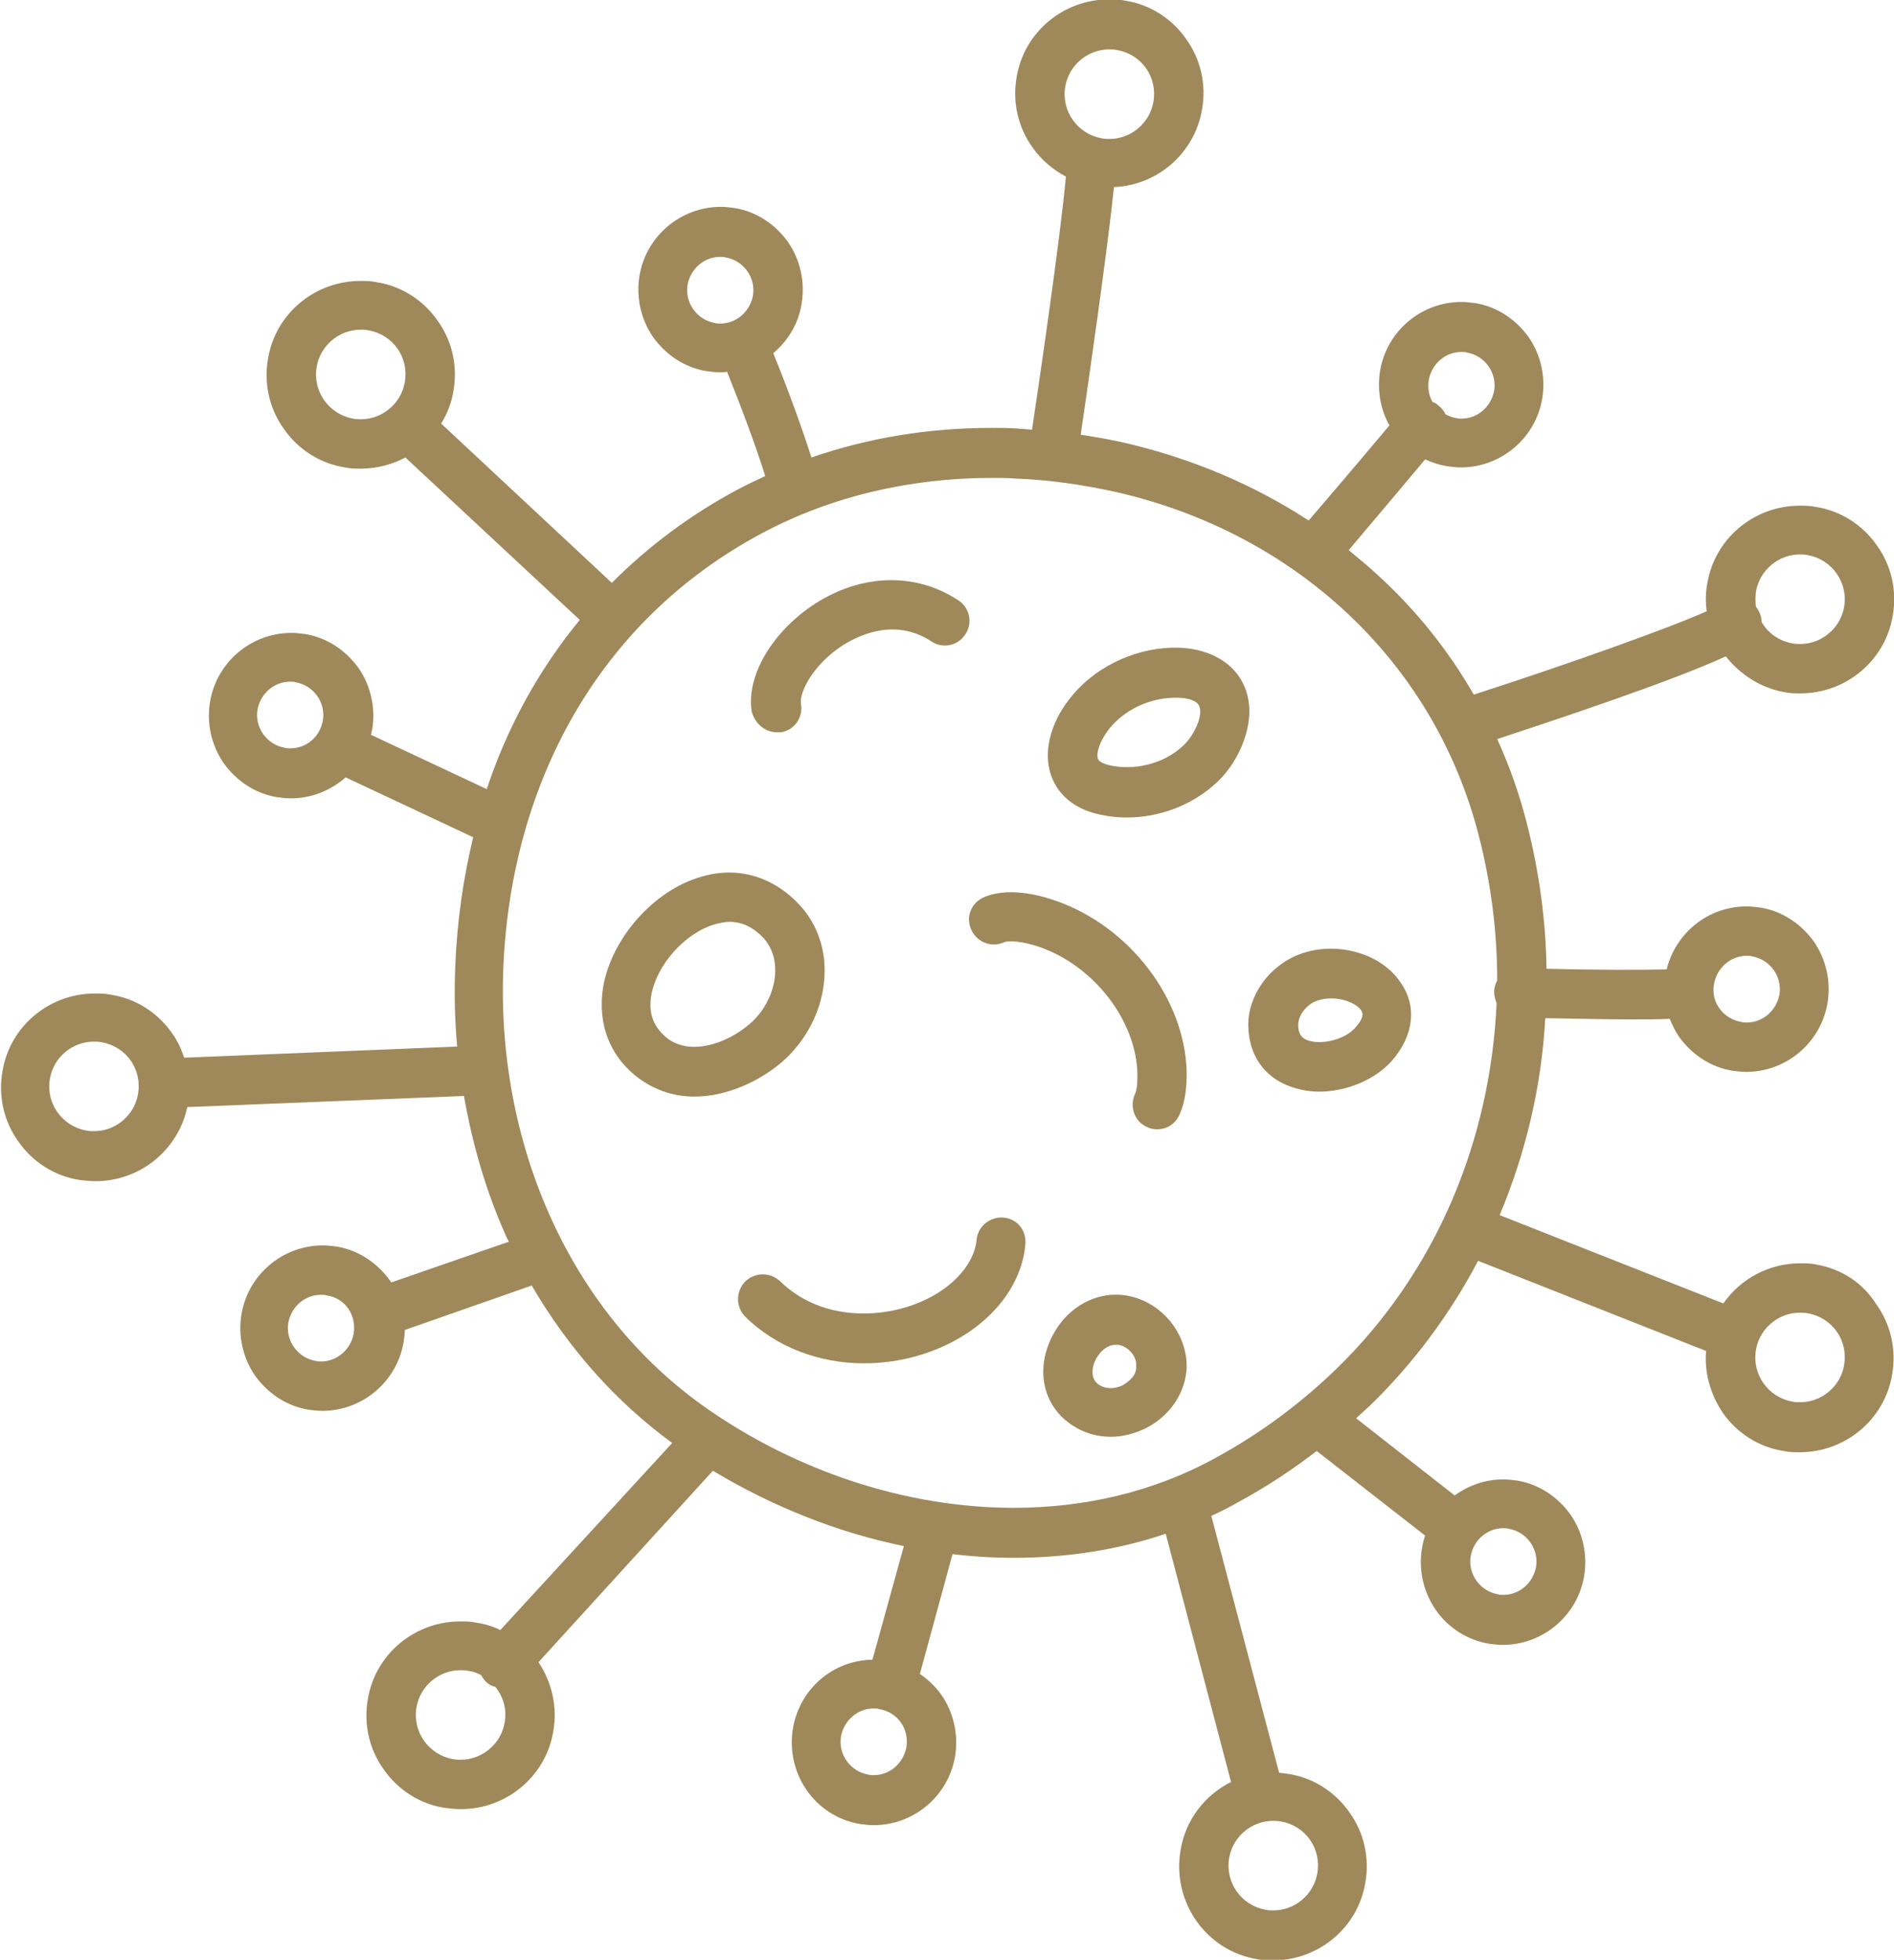 <svg width="175" height="181" viewBox="0 0 175 181" fill="none" xmlns="http://www.w3.org/2000/svg">
<g clip-path="url(#clip0)">
<path d="M167.827 116.789C167.314 116.675 166.859 116.675 166.347 116.675C163.443 116.675 160.825 118.101 159.231 120.382L138.565 112.227C140.956 106.524 142.436 100.365 142.778 94.036C146.08 94.093 148.642 94.15 150.577 94.15C152.171 94.15 153.367 94.15 154.278 94.093C154.505 94.663 154.79 95.233 155.132 95.746C156.327 97.4 158.035 98.541 160.028 98.883C160.483 98.94 160.882 98.997 161.337 98.997C165.037 98.997 168.225 96.317 168.852 92.667C169.193 90.671 168.738 88.618 167.599 86.964C166.404 85.311 164.696 84.17 162.703 83.828C162.248 83.771 161.849 83.714 161.394 83.714C157.864 83.714 154.847 86.109 153.993 89.531C151.773 89.588 147.332 89.588 142.892 89.474C142.835 85.025 142.209 80.463 141.07 76.016C140.387 73.335 139.476 70.769 138.338 68.26C143.689 66.492 154.392 62.956 159.458 60.618C160.768 62.272 162.646 63.527 164.867 63.926C165.379 64.04 165.834 64.04 166.347 64.04C170.559 64.04 174.203 61.018 174.886 56.855C175.285 54.574 174.772 52.236 173.406 50.354C172.097 48.472 170.047 47.16 167.77 46.818C167.258 46.704 166.802 46.704 166.29 46.704C162.077 46.704 158.434 49.727 157.75 53.889C157.58 54.745 157.58 55.657 157.693 56.456C154.107 58.052 144.827 61.36 136.174 64.154C133.84 60.105 130.937 56.456 127.464 53.262C126.553 52.407 125.585 51.608 124.618 50.81C125.756 49.441 127.863 46.989 131.677 42.427C132.303 42.712 132.986 42.941 133.669 43.054C134.125 43.111 134.523 43.169 134.979 43.169C138.679 43.169 141.867 40.488 142.493 36.839C142.835 34.843 142.38 32.79 141.241 31.136C140.045 29.482 138.338 28.342 136.345 28C135.89 27.943 135.491 27.886 135.036 27.886C131.335 27.886 128.147 30.566 127.521 34.215C127.236 35.983 127.521 37.751 128.375 39.291C125.699 42.484 122.397 46.362 120.917 48.073C115.851 44.765 110.158 42.37 104.123 40.945C102.7 40.602 101.277 40.374 99.853 40.146C100.48 35.926 102.301 23.324 102.928 17.279C106.97 17.108 110.385 14.142 111.069 10.094C111.467 7.813 110.955 5.474 109.588 3.593C108.279 1.711 106.23 0.399 103.952 0.057C103.44 -0.057 102.985 -0.057 102.472 -0.057C98.26 -0.057 94.616 2.965 93.933 7.128C93.534 9.409 94.047 11.747 95.413 13.629C96.21 14.77 97.292 15.682 98.487 16.309C97.975 21.955 95.982 35.527 95.356 39.69C94.901 39.633 94.445 39.633 93.99 39.576C93.193 39.519 92.396 39.519 91.599 39.519C85.849 39.519 80.213 40.431 74.975 42.256C74.008 39.234 72.641 35.527 71.446 32.619C72.812 31.478 73.78 29.882 74.065 28.057C74.406 26.061 73.951 24.008 72.812 22.354C71.617 20.7 69.909 19.56 67.916 19.218C67.461 19.161 67.062 19.104 66.607 19.104C62.907 19.104 59.718 21.784 59.092 25.433C58.751 27.429 59.206 29.482 60.345 31.136C61.54 32.79 63.248 33.93 65.241 34.273C65.696 34.33 66.095 34.387 66.55 34.387C66.778 34.387 67.005 34.387 67.176 34.33C68.372 37.295 69.795 41.059 70.706 43.967C69.852 44.366 68.998 44.765 68.144 45.221C63.761 47.56 59.889 50.468 56.531 53.832L40.761 39.12C41.33 38.207 41.729 37.181 41.9 36.097C42.298 33.816 41.786 31.478 40.419 29.596C39.11 27.715 37.061 26.403 34.784 26.061C34.271 25.947 33.816 25.947 33.303 25.947C29.091 25.947 25.447 28.969 24.764 33.132C24.366 35.413 24.878 37.751 26.244 39.633C27.554 41.515 29.603 42.826 31.88 43.169C32.392 43.283 32.848 43.283 33.36 43.283C34.84 43.283 36.264 42.883 37.459 42.256L53.57 57.254C49.813 61.816 46.91 67.062 44.974 72.879L34.271 67.861C34.328 67.69 34.328 67.519 34.385 67.404C34.727 65.409 34.271 63.356 33.133 61.702C31.937 60.048 30.229 58.908 28.237 58.566C27.781 58.508 27.383 58.452 26.927 58.452C23.227 58.452 20.039 61.132 19.413 64.781C19.071 66.777 19.527 68.83 20.665 70.484C21.861 72.138 23.569 73.278 25.561 73.62C26.017 73.677 26.415 73.734 26.87 73.734C28.806 73.734 30.571 72.993 31.937 71.796L43.721 77.327C42.811 81.091 42.241 85.025 42.071 89.074C41.957 91.584 42.014 94.15 42.241 96.659L17.022 97.685C16.737 96.887 16.395 96.089 15.883 95.404C14.574 93.522 12.524 92.211 10.247 91.869C9.735 91.755 9.279 91.755 8.767 91.755C4.554 91.755 0.911 94.777 0.228 98.94C-0.171 101.221 0.341 103.559 1.708 105.441C3.017 107.323 5.067 108.634 7.344 108.976C7.856 109.033 8.312 109.09 8.824 109.09C12.923 109.09 16.452 106.239 17.306 102.247L42.867 101.221C43.664 105.726 44.917 110.06 46.739 114.109C46.796 114.28 46.91 114.508 47.023 114.679L36.15 118.443C36.093 118.386 36.093 118.329 36.036 118.272C34.84 116.618 33.133 115.477 31.14 115.135C30.685 115.078 30.286 115.021 29.831 115.021C26.13 115.021 22.942 117.701 22.316 121.351C21.974 123.347 22.43 125.4 23.569 127.054C24.764 128.707 26.472 129.848 28.464 130.19C28.92 130.247 29.318 130.304 29.774 130.304C33.474 130.304 36.662 127.624 37.288 123.974C37.345 123.575 37.402 123.233 37.402 122.834L49.13 118.728C52.489 124.487 56.872 129.449 62.109 133.269L46.226 150.548C45.543 150.206 44.803 149.978 44.006 149.864C43.494 149.75 43.038 149.75 42.526 149.75C38.313 149.75 34.67 152.772 33.987 156.935C33.588 159.216 34.1 161.554 35.467 163.436C36.776 165.318 38.825 166.63 41.103 166.972C41.615 167.029 42.071 167.086 42.583 167.086C46.796 167.086 50.439 164.063 51.122 159.9C51.521 157.676 51.008 155.395 49.756 153.514L65.867 135.836C71.389 139.143 77.367 141.538 83.515 142.793L80.612 153.285C76.968 153.342 73.894 155.966 73.268 159.615C72.926 161.611 73.382 163.664 74.52 165.318C75.659 166.972 77.424 168.112 79.416 168.454C79.871 168.511 80.27 168.568 80.725 168.568C84.426 168.568 87.614 165.888 88.24 162.239C88.582 160.243 88.126 158.19 86.987 156.536C86.418 155.738 85.735 155.11 84.995 154.597L88.012 143.534C89.891 143.762 91.77 143.876 93.648 143.876C98.601 143.876 103.326 143.135 107.71 141.652L113.744 164.577C111.353 165.774 109.531 168.055 109.076 170.906C108.279 175.64 111.41 180.145 116.135 180.943C116.648 181.057 117.103 181.057 117.615 181.057C121.828 181.057 125.472 178.035 126.155 173.872C126.553 171.591 126.041 169.253 124.675 167.371C123.365 165.489 121.316 164.177 119.039 163.835C118.754 163.778 118.469 163.778 118.185 163.721L111.922 139.998C112.833 139.599 113.687 139.143 114.598 138.63C117.103 137.261 119.437 135.721 121.657 134.011L131.677 141.823C131.563 142.165 131.449 142.565 131.392 142.964C131.051 144.96 131.506 147.013 132.645 148.666C133.783 150.32 135.548 151.461 137.541 151.803C137.996 151.86 138.395 151.917 138.85 151.917C142.55 151.917 145.738 149.237 146.365 145.587C146.706 143.591 146.251 141.538 145.112 139.884C143.917 138.231 142.209 137.09 140.216 136.748C139.761 136.691 139.362 136.634 138.907 136.634C137.199 136.634 135.662 137.204 134.409 138.117L125.301 130.988C125.756 130.589 126.212 130.133 126.667 129.734C130.709 125.799 134.011 121.294 136.573 116.447L157.637 124.773C157.466 126.768 158.035 128.764 159.174 130.475C160.483 132.357 162.532 133.669 164.81 134.011C165.322 134.125 165.777 134.125 166.29 134.125C170.503 134.125 174.146 131.102 174.829 126.94C175.228 124.658 174.715 122.32 173.349 120.439C172.097 118.443 170.104 117.188 167.827 116.789ZM158.377 90.842C158.661 89.359 159.914 88.276 161.394 88.276C161.565 88.276 161.735 88.276 161.906 88.333C163.557 88.618 164.696 90.215 164.411 91.869C164.126 93.351 162.874 94.435 161.394 94.435C161.223 94.435 161.052 94.435 160.882 94.378C159.174 94.093 158.035 92.496 158.377 90.842ZM162.248 54.631C162.589 52.635 164.354 51.209 166.29 51.209C166.517 51.209 166.745 51.209 167.03 51.266C169.25 51.665 170.787 53.775 170.389 56.056C170.047 58.052 168.282 59.478 166.347 59.478C166.119 59.478 165.891 59.478 165.607 59.421C164.354 59.193 163.329 58.452 162.76 57.425C162.76 56.969 162.589 56.456 162.248 56.056C162.191 55.657 162.191 55.144 162.248 54.631ZM132.018 35.071C132.303 33.588 133.556 32.505 135.036 32.505C135.206 32.505 135.377 32.505 135.548 32.562C137.199 32.847 138.338 34.444 138.053 36.097C137.768 37.58 136.516 38.663 135.036 38.663C134.865 38.663 134.694 38.663 134.523 38.606C134.182 38.55 133.897 38.435 133.556 38.264C133.442 37.979 133.214 37.694 132.929 37.466C132.759 37.295 132.531 37.181 132.36 37.124C132.018 36.554 131.905 35.812 132.018 35.071ZM98.43 7.984C98.772 5.988 100.537 4.562 102.472 4.562C102.7 4.562 102.928 4.562 103.212 4.619C105.49 5.018 106.97 7.128 106.571 9.409C106.23 11.405 104.465 12.831 102.529 12.831C102.301 12.831 102.074 12.831 101.789 12.774C99.569 12.375 98.032 10.265 98.43 7.984ZM63.533 26.289C63.817 24.806 65.07 23.723 66.55 23.723C66.721 23.723 66.892 23.723 67.062 23.78C68.713 24.065 69.852 25.662 69.567 27.315C69.283 28.798 68.03 29.882 66.55 29.882C66.379 29.882 66.208 29.882 66.038 29.825C64.387 29.539 63.248 27.943 63.533 26.289ZM26.814 69.115C26.643 69.115 26.472 69.115 26.301 69.058C24.65 68.773 23.512 67.177 23.796 65.523C24.081 64.04 25.333 62.956 26.814 62.956C26.984 62.956 27.155 62.956 27.326 63.014C28.977 63.299 30.115 64.895 29.831 66.549C29.546 68.089 28.294 69.115 26.814 69.115ZM12.752 101.05C12.41 103.046 10.646 104.471 8.71 104.471C8.482 104.471 8.255 104.471 7.97 104.414C5.75 104.015 4.213 101.905 4.611 99.624C4.953 97.628 6.718 96.203 8.653 96.203C8.881 96.203 9.109 96.203 9.393 96.26C11.67 96.659 13.15 98.769 12.752 101.05ZM32.677 123.176C32.392 124.658 31.14 125.742 29.66 125.742C29.489 125.742 29.318 125.742 29.148 125.685C27.497 125.4 26.358 123.803 26.643 122.149C26.927 120.667 28.18 119.583 29.66 119.583C29.831 119.583 30.002 119.583 30.172 119.64C31.88 119.868 32.962 121.465 32.677 123.176ZM83.743 161.383C83.458 162.866 82.206 163.949 80.725 163.949C80.555 163.949 80.384 163.949 80.213 163.892C78.562 163.607 77.424 162.01 77.708 160.357C77.993 158.874 79.245 157.791 80.725 157.791C80.896 157.791 81.067 157.79 81.238 157.848C82.946 158.133 84.027 159.672 83.743 161.383ZM121.714 173.016C121.373 175.012 119.608 176.438 117.672 176.438C117.445 176.438 117.217 176.438 116.932 176.381C114.712 175.982 113.175 173.872 113.573 171.591C113.915 169.595 115.68 168.169 117.615 168.169C117.843 168.169 118.071 168.169 118.355 168.226C120.633 168.625 122.113 170.735 121.714 173.016ZM138.907 141.139C139.078 141.139 139.248 141.139 139.419 141.196C141.07 141.481 142.209 143.078 141.924 144.732C141.639 146.214 140.387 147.298 138.907 147.298C138.736 147.298 138.565 147.298 138.395 147.241C136.744 146.956 135.605 145.359 135.89 143.705C136.174 142.165 137.484 141.139 138.907 141.139ZM32.62 38.663C30.4 38.264 28.863 36.154 29.261 33.873C29.603 31.878 31.368 30.452 33.303 30.452C33.531 30.452 33.759 30.452 34.044 30.509C36.321 30.908 37.801 33.018 37.402 35.299C37.061 37.295 35.296 38.721 33.36 38.721C33.133 38.721 32.905 38.721 32.62 38.663ZM46.625 159.102C46.283 161.098 44.518 162.524 42.583 162.524C42.355 162.524 42.127 162.524 41.843 162.467C39.623 162.067 38.086 159.957 38.484 157.676C38.825 155.681 40.59 154.255 42.526 154.255C42.754 154.255 42.981 154.255 43.266 154.312C43.721 154.369 44.12 154.54 44.462 154.711C44.575 154.939 44.746 155.167 44.917 155.338C45.145 155.566 45.486 155.738 45.771 155.795C46.511 156.707 46.852 157.905 46.625 159.102ZM123.479 126.426C120.234 129.563 116.591 132.3 112.435 134.581C106.571 137.831 100.138 139.257 93.648 139.257C83.686 139.257 73.609 135.836 65.468 130.19C52.261 121.066 45.828 105.042 46.511 89.246C47.251 72.423 55.221 57.368 70.364 49.27C76.854 45.792 84.255 44.138 91.599 44.138C92.339 44.138 93.079 44.138 93.762 44.195C96.893 44.309 100.081 44.765 103.155 45.45C119.38 49.156 132.417 60.79 136.63 77.156C137.768 81.547 138.338 86.109 138.338 90.557C138.167 90.842 138.053 91.241 138.053 91.584C138.053 91.983 138.167 92.325 138.281 92.667C137.711 105.27 132.759 117.416 123.479 126.426ZM170.389 126.084C170.047 128.08 168.282 129.506 166.347 129.506C166.119 129.506 165.891 129.506 165.607 129.449C163.386 129.049 161.849 126.94 162.248 124.658C162.589 122.663 164.354 121.237 166.29 121.237C166.517 121.237 166.745 121.237 167.03 121.294C169.307 121.693 170.787 123.803 170.389 126.084Z" fill="#9F895B"/>
<path d="M71.787 67.633C71.901 67.633 72.015 67.633 72.129 67.633C73.381 67.462 74.235 66.264 74.008 65.009C73.837 63.926 75.146 61.36 77.879 59.592C79.53 58.566 82.775 57.083 86.077 59.25C87.101 59.934 88.525 59.649 89.208 58.566C89.891 57.539 89.606 56.113 88.525 55.429C84.597 52.863 79.701 52.977 75.374 55.714C71.389 58.28 68.941 62.386 69.453 65.694C69.738 66.834 70.706 67.633 71.787 67.633Z" fill="#9F895B"/>
<path d="M112.606 60.789C111.41 60.105 109.93 59.763 108.222 59.82C104.579 59.934 100.935 61.759 98.772 64.61C97.007 66.891 96.381 69.514 97.121 71.624C97.747 73.392 99.227 74.647 101.334 75.16C102.244 75.388 103.155 75.502 104.123 75.502C107.14 75.502 110.158 74.362 112.378 72.309C113.573 71.225 114.484 69.743 114.997 68.203C116.078 65.009 115.11 62.215 112.606 60.789ZM110.727 66.663C110.442 67.462 109.93 68.317 109.304 68.887C107.539 70.541 104.806 71.225 102.415 70.655C102.017 70.541 101.561 70.37 101.447 70.085C101.277 69.572 101.561 68.545 102.415 67.404C103.782 65.637 106.059 64.496 108.45 64.439C108.507 64.439 108.621 64.439 108.677 64.439C109.418 64.439 109.987 64.553 110.385 64.781C110.613 64.895 111.182 65.238 110.727 66.663Z" fill="#9F895B"/>
<path d="M92.737 112.455C91.485 112.341 90.346 113.253 90.232 114.508C90.005 116.903 87.728 119.298 84.426 120.496C81.01 121.75 75.772 121.921 72.072 118.329C71.161 117.473 69.738 117.473 68.827 118.386C67.973 119.298 67.973 120.724 68.884 121.636C71.73 124.43 75.716 125.913 79.814 125.913C81.864 125.913 83.97 125.571 85.963 124.83C90.972 123.005 94.331 119.184 94.73 115.021C94.901 113.652 93.99 112.569 92.737 112.455Z" fill="#9F895B"/>
<path d="M76.171 90.272C76.342 87.763 75.545 85.425 73.951 83.657C71.503 80.977 68.201 79.95 64.785 80.977C60.402 82.231 56.531 86.622 55.733 91.127C55.164 94.549 56.36 97.685 59.149 99.681C60.686 100.765 62.394 101.278 64.159 101.278C67.119 101.278 70.08 99.909 72.186 98.141C74.52 96.146 76 93.237 76.171 90.272ZM71.617 89.987C71.503 91.698 70.592 93.465 69.226 94.606C67.062 96.431 63.874 97.457 61.768 95.975C60.402 94.948 59.889 93.636 60.174 91.926C60.686 89.074 63.305 86.166 66.038 85.368C66.493 85.254 66.949 85.14 67.404 85.14C68.6 85.14 69.624 85.653 70.592 86.679C71.56 87.82 71.674 89.074 71.617 89.987Z" fill="#9F895B"/>
<path d="M120.006 88.162C117.217 89.245 115.281 91.983 115.338 94.777C115.395 97.457 116.818 99.51 119.266 100.365C120.063 100.651 120.974 100.822 121.885 100.822C124.39 100.822 127.066 99.738 128.66 97.913C130.652 95.575 130.937 92.895 129.4 90.728C127.578 87.991 123.365 86.85 120.006 88.162ZM125.244 94.891C124.333 95.975 122.17 96.545 120.86 96.088C120.348 95.918 119.949 95.575 119.949 94.663C119.949 93.808 120.69 92.781 121.657 92.439C123.194 91.869 125.13 92.439 125.756 93.294C125.87 93.465 126.155 93.865 125.244 94.891Z" fill="#9F895B"/>
<path d="M97.576 83.201C95.982 82.63 93.022 81.889 90.802 82.915C89.663 83.486 89.208 84.797 89.777 85.938C90.346 87.078 91.656 87.535 92.794 87.021C93.136 86.85 94.445 86.907 96.096 87.478C101.106 89.245 104.977 94.264 105.091 99.168C105.091 99.852 105.091 100.594 104.863 101.05C104.351 102.19 104.806 103.559 105.945 104.072C106.287 104.243 106.571 104.3 106.913 104.3C107.767 104.3 108.564 103.844 108.962 102.989C109.588 101.62 109.645 100.194 109.645 98.997C109.475 92.268 104.408 85.596 97.576 83.201Z" fill="#9F895B"/>
<path d="M104.009 119.64C100.992 119.184 98.089 121.066 96.893 124.145C95.754 127.054 96.609 130.019 99.056 131.616C100.138 132.357 101.391 132.699 102.643 132.699C103.725 132.699 104.806 132.414 105.888 131.901C108.108 130.76 109.531 128.65 109.645 126.312C109.645 125.97 109.645 125.685 109.588 125.343C109.19 122.492 106.913 120.096 104.009 119.64ZM103.782 127.909C103.497 128.08 102.472 128.479 101.561 127.909C100.707 127.339 100.935 126.369 101.106 125.856C101.447 125.001 102.188 124.202 103.098 124.202C103.155 124.202 103.269 124.202 103.326 124.202C104.123 124.316 104.92 125.115 104.977 125.913C104.977 126.027 104.977 126.084 104.977 126.198C105.034 126.997 104.351 127.567 103.782 127.909Z" fill="#9F895B"/>
</g>
<defs>
<clipPath id="clip0">
<rect width="175" height="181" fill="white"/>
</clipPath>
</defs>
</svg>
